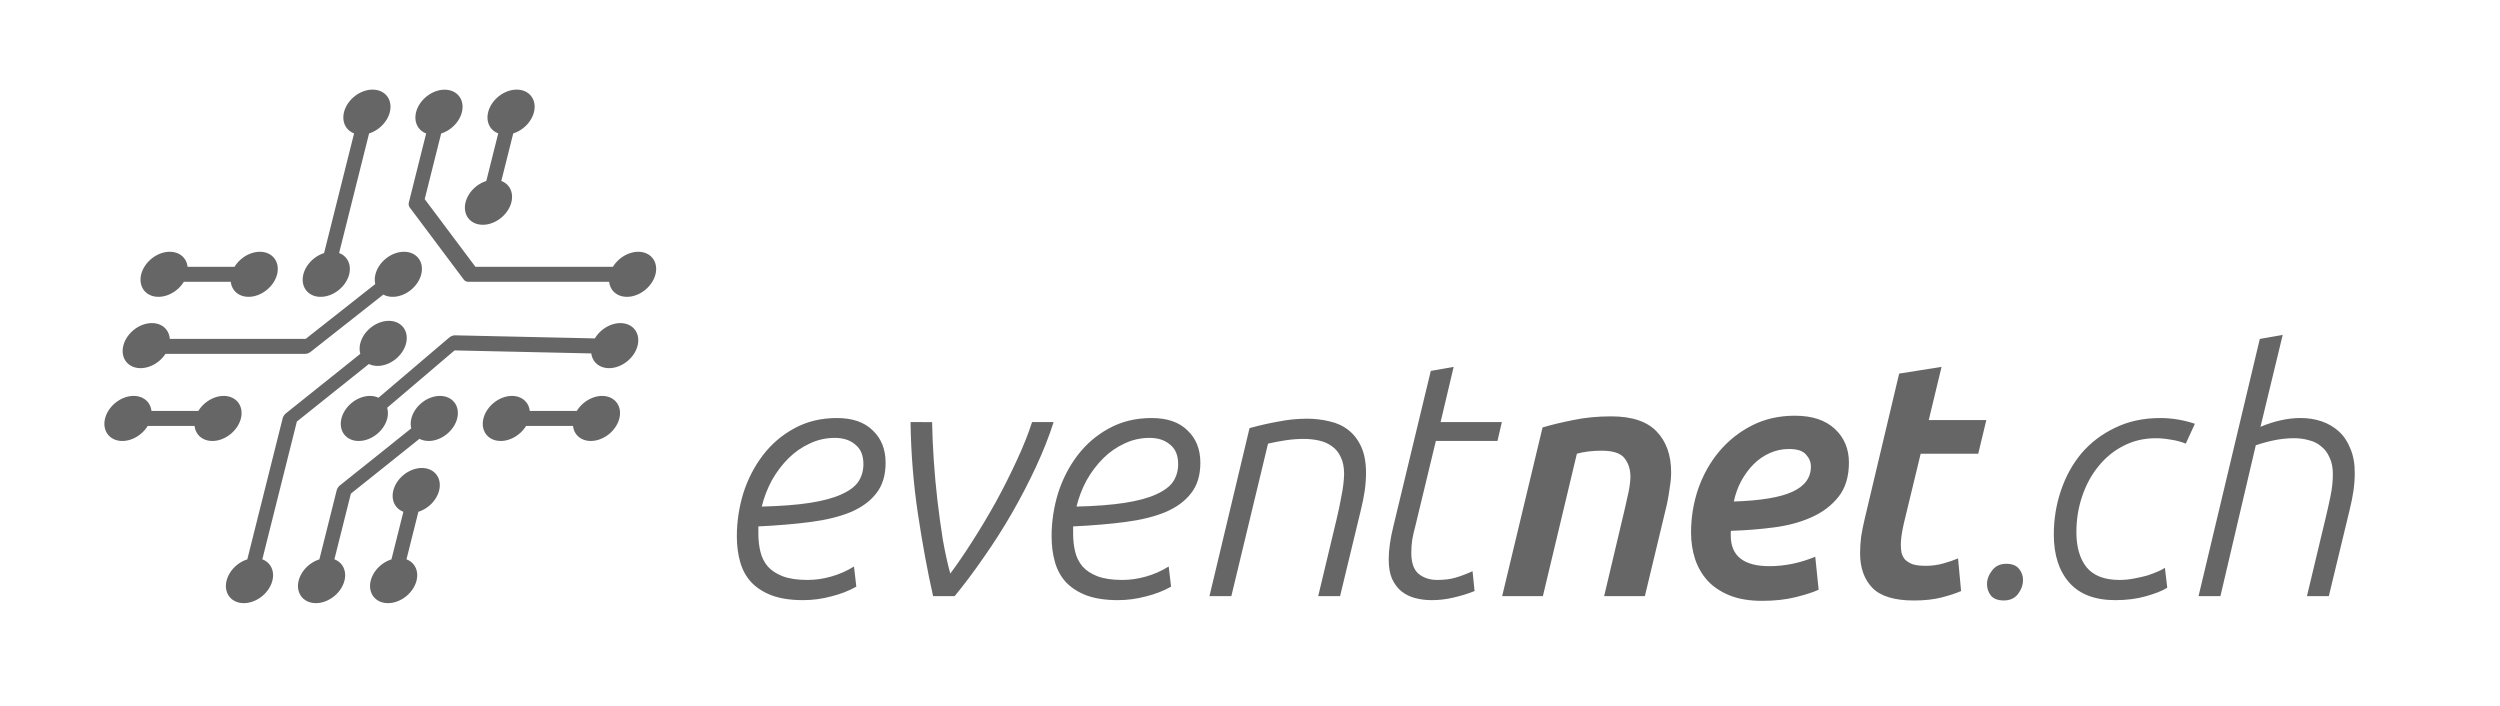 <?xml version="1.0" encoding="UTF-8" standalone="no"?>
<!-- Created with Inkscape (http://www.inkscape.org/) -->

<svg
   width="157.761mm"
   height="44.569mm"
   viewBox="0 0 157.761 44.569"
   version="1.1"
   id="svg1"
   xmlns="http://www.w3.org/2000/svg"
   xmlns:svg="http://www.w3.org/2000/svg">
  <defs
     id="defs1" />
  <g
     id="layer1"
     transform="translate(-69.619,-74.773)">
    <g
       id="g31"
       transform="translate(41,-77.58)">
      <g
         id="g26"
         transform="translate(0,-38.685)">
        <g
           id="g25-0"
           transform="translate(0,103.937)">
          <path
             id="path19-7-4"
             style="font-style:italic;font-weight:300;font-size:20.483px;font-family:Ubuntu;-inkscape-font-specification:'Ubuntu Light Italic';letter-spacing:-0.082px;fill:#666666;fill-opacity:1;stroke-width:4.483;stroke-linecap:round;stroke-linejoin:round"
             d="m 172.668,108.234 -1.445,0.255 -3.866,16.229 h 1.381 l 2.231,-9.517 c 0.368,-0.127 0.758,-0.234 1.168,-0.319 0.425,-0.085 0.842,-0.128 1.253,-0.128 0.326,0 0.637,0.043 0.935,0.128 0.297,0.071 0.552,0.199 0.765,0.383 0.227,0.17 0.404,0.404 0.531,0.701 0.142,0.283 0.212,0.637 0.212,1.062 0,0.439 -0.049,0.9 -0.148,1.381 -0.099,0.481 -0.206,0.956 -0.319,1.423 l -1.168,4.886 h 1.381 l 1.317,-5.46 c 0.099,-0.397 0.177,-0.786 0.234,-1.168 0.057,-0.397 0.085,-0.779 0.085,-1.147 0,-0.595 -0.092,-1.105 -0.277,-1.53 -0.17,-0.439 -0.41,-0.8 -0.722,-1.083 -0.312,-0.283 -0.673,-0.496 -1.084,-0.638 -0.411,-0.142 -0.857,-0.212 -1.338,-0.212 -0.793,0 -1.635,0.184 -2.527,0.553 z m -52.316,2.018 -1.444,0.255 -2.358,9.793 c -0.198,0.793 -0.297,1.494 -0.297,2.103 0,0.496 0.071,0.906 0.213,1.232 0.156,0.326 0.354,0.588 0.595,0.786 0.255,0.198 0.545,0.34 0.871,0.425 0.326,0.085 0.673,0.127 1.041,0.127 0.467,0 0.935,-0.057 1.402,-0.17 0.481,-0.113 0.914,-0.248 1.296,-0.404 l -0.128,-1.253 c -0.368,0.17 -0.722,0.304 -1.062,0.404 -0.326,0.099 -0.715,0.148 -1.168,0.148 -0.467,0 -0.857,-0.127 -1.168,-0.382 -0.312,-0.255 -0.467,-0.701 -0.467,-1.338 0,-0.283 0.021,-0.567 0.064,-0.85 0.057,-0.297 0.121,-0.574 0.191,-0.829 l 1.295,-5.374 h 3.888 l 0.276,-1.189 h -3.866 z m 30.788,0 -2.676,0.425 -2.167,9.135 c -0.099,0.411 -0.177,0.8 -0.234,1.168 -0.043,0.354 -0.064,0.701 -0.064,1.041 0,0.921 0.262,1.65 0.786,2.188 0.524,0.524 1.395,0.786 2.613,0.786 0.666,0 1.246,-0.064 1.742,-0.191 0.496,-0.127 0.906,-0.262 1.232,-0.404 l -0.191,-2.06 c -0.269,0.113 -0.581,0.219 -0.935,0.318 -0.354,0.099 -0.722,0.149 -1.105,0.149 -0.354,0 -0.638,-0.036 -0.85,-0.107 -0.198,-0.085 -0.354,-0.184 -0.467,-0.297 -0.099,-0.127 -0.17,-0.269 -0.212,-0.424 -0.028,-0.17 -0.043,-0.34 -0.043,-0.51 0,-0.17 0.015,-0.354 0.043,-0.552 0.028,-0.212 0.078,-0.475 0.148,-0.786 l 1.062,-4.397 h 3.633 l 0.51,-2.124 h -3.633 z m -9.244,3.081 c -1.005,0 -1.912,0.205 -2.719,0.616 -0.807,0.411 -1.501,0.963 -2.082,1.657 -0.566,0.68 -1.005,1.465 -1.317,2.358 -0.297,0.878 -0.446,1.792 -0.446,2.741 5e-5,0.595 0.085,1.154 0.255,1.678 0.17,0.51 0.432,0.963 0.786,1.359 0.368,0.397 0.836,0.708 1.402,0.935 0.566,0.227 1.246,0.34 2.039,0.34 0.793,0 1.501,-0.078 2.124,-0.234 0.623,-0.156 1.105,-0.312 1.445,-0.467 l -0.213,-2.082 c -0.963,0.397 -1.926,0.595 -2.889,0.595 -1.629,0 -2.443,-0.644 -2.443,-1.933 v -0.212 c 0,-0.028 0.007,-0.057 0.021,-0.085 0.906,-0.028 1.798,-0.099 2.676,-0.212 0.892,-0.113 1.686,-0.326 2.38,-0.637 0.708,-0.312 1.281,-0.744 1.72,-1.296 0.439,-0.552 0.659,-1.275 0.659,-2.167 0,-0.864 -0.298,-1.572 -0.892,-2.124 -0.595,-0.552 -1.43,-0.828 -2.507,-0.828 z m -11.602,0.042 c -0.864,0 -1.664,0.078 -2.4,0.234 -0.722,0.142 -1.367,0.297 -1.933,0.467 l -2.549,10.643 h 2.57 l 2.145,-8.986 c 0.439,-0.127 0.963,-0.191 1.572,-0.191 0.722,0 1.204,0.163 1.445,0.488 0.255,0.326 0.375,0.736 0.361,1.232 -0.014,0.297 -0.056,0.609 -0.127,0.935 -0.071,0.326 -0.142,0.645 -0.213,0.956 l -1.317,5.566 h 2.57 l 1.402,-5.842 c 0.071,-0.354 0.127,-0.694 0.17,-1.02 0.057,-0.34 0.085,-0.658 0.085,-0.956 0,-1.076 -0.304,-1.933 -0.913,-2.57 -0.609,-0.637 -1.565,-0.956 -2.868,-0.956 z m -48.868,0.106 c -1.005,0 -1.905,0.22 -2.698,0.659 -0.779,0.425 -1.437,0.991 -1.975,1.699 -0.538,0.708 -0.949,1.508 -1.232,2.4 -0.269,0.892 -0.404,1.792 -0.404,2.698 0,0.595 0.071,1.14 0.212,1.636 0.142,0.496 0.375,0.92 0.701,1.274 0.34,0.354 0.772,0.63 1.296,0.829 0.538,0.198 1.197,0.297 1.975,0.297 0.595,0 1.183,-0.078 1.763,-0.234 0.581,-0.142 1.112,-0.347 1.593,-0.616 l -0.148,-1.274 c -0.453,0.283 -0.935,0.496 -1.445,0.637 -0.496,0.142 -0.991,0.212 -1.487,0.212 -0.637,0 -1.161,-0.078 -1.572,-0.234 -0.397,-0.156 -0.708,-0.361 -0.935,-0.616 -0.227,-0.269 -0.382,-0.581 -0.467,-0.935 -0.085,-0.354 -0.128,-0.737 -0.128,-1.147 v -0.446 c 1.204,-0.057 2.294,-0.149 3.271,-0.276 0.991,-0.127 1.834,-0.333 2.528,-0.616 0.708,-0.297 1.253,-0.694 1.636,-1.189 0.397,-0.496 0.594,-1.14 0.594,-1.933 0,-0.85 -0.269,-1.529 -0.807,-2.039 -0.524,-0.524 -1.282,-0.786 -2.273,-0.786 z m 19.862,0 c -1.006,0 -1.905,0.22 -2.698,0.659 -0.779,0.425 -1.437,0.991 -1.975,1.699 -0.538,0.708 -0.949,1.508 -1.232,2.4 -0.269,0.892 -0.404,1.792 -0.404,2.698 0,0.595 0.071,1.14 0.212,1.636 0.142,0.496 0.375,0.92 0.701,1.274 0.34,0.354 0.772,0.63 1.296,0.829 0.538,0.198 1.197,0.297 1.975,0.297 0.595,0 1.183,-0.078 1.763,-0.234 0.581,-0.142 1.112,-0.347 1.593,-0.616 l -0.149,-1.274 c -0.453,0.283 -0.935,0.496 -1.444,0.637 -0.496,0.142 -0.992,0.212 -1.487,0.212 -0.637,0 -1.161,-0.078 -1.572,-0.234 -0.397,-0.156 -0.708,-0.361 -0.935,-0.616 -0.227,-0.269 -0.382,-0.581 -0.467,-0.935 -0.085,-0.354 -0.127,-0.737 -0.127,-1.147 v -0.446 c 1.204,-0.057 2.294,-0.149 3.271,-0.276 0.991,-0.127 1.834,-0.333 2.527,-0.616 0.708,-0.297 1.253,-0.694 1.636,-1.189 0.397,-0.496 0.595,-1.14 0.595,-1.933 0,-0.85 -0.269,-1.529 -0.807,-2.039 -0.524,-0.524 -1.282,-0.786 -2.273,-0.786 z m 63.648,0 c -1.062,0 -2.011,0.206 -2.846,0.616 -0.836,0.397 -1.544,0.934 -2.124,1.614 -0.566,0.68 -0.998,1.466 -1.296,2.358 -0.297,0.878 -0.446,1.798 -0.446,2.761 0,1.289 0.326,2.301 0.977,3.038 0.651,0.736 1.621,1.105 2.91,1.105 0.722,0 1.374,-0.085 1.955,-0.255 0.595,-0.17 1.034,-0.347 1.317,-0.531 l -0.148,-1.254 c -0.099,0.071 -0.248,0.149 -0.446,0.234 -0.198,0.085 -0.425,0.17 -0.68,0.255 -0.255,0.071 -0.538,0.135 -0.849,0.191 -0.297,0.057 -0.595,0.085 -0.892,0.085 -0.949,0 -1.643,-0.269 -2.082,-0.807 -0.425,-0.538 -0.637,-1.274 -0.637,-2.209 0,-0.793 0.12,-1.544 0.361,-2.252 0.241,-0.722 0.581,-1.352 1.02,-1.89 0.439,-0.552 0.963,-0.984 1.572,-1.296 0.623,-0.326 1.31,-0.489 2.061,-0.489 0.297,0 0.602,0.029 0.913,0.085 0.326,0.043 0.651,0.127 0.977,0.255 l 0.573,-1.253 c -0.722,-0.241 -1.451,-0.361 -2.188,-0.361 z m -53.855,0.042 c -0.609,0 -1.225,0.064 -1.848,0.191 -0.623,0.113 -1.211,0.248 -1.763,0.404 l -2.528,10.6 h 1.381 l 2.315,-9.623 c 0.368,-0.085 0.744,-0.156 1.126,-0.212 0.382,-0.057 0.757,-0.085 1.125,-0.085 0.34,0 0.666,0.035 0.978,0.106 0.312,0.071 0.581,0.191 0.807,0.361 0.241,0.17 0.425,0.396 0.552,0.68 0.142,0.283 0.213,0.644 0.213,1.083 -0.014,0.439 -0.071,0.9 -0.17,1.381 -0.085,0.481 -0.184,0.956 -0.297,1.423 l -1.168,4.886 h 1.381 l 1.317,-5.46 c 0.099,-0.397 0.177,-0.786 0.234,-1.168 0.057,-0.397 0.085,-0.779 0.085,-1.147 0,-0.651 -0.099,-1.197 -0.297,-1.636 -0.198,-0.439 -0.467,-0.793 -0.807,-1.062 -0.34,-0.269 -0.737,-0.453 -1.19,-0.553 -0.453,-0.113 -0.935,-0.17 -1.444,-0.17 z m -25.003,0.213 c 0.028,1.983 0.184,3.915 0.467,5.799 0.283,1.884 0.602,3.612 0.956,5.184 h 1.36 c 0.609,-0.736 1.225,-1.558 1.848,-2.464 0.637,-0.906 1.232,-1.841 1.785,-2.804 0.552,-0.963 1.055,-1.933 1.508,-2.91 0.453,-0.977 0.821,-1.912 1.105,-2.804 h -1.36 c -0.241,0.751 -0.566,1.565 -0.977,2.443 -0.397,0.864 -0.836,1.735 -1.317,2.613 -0.481,0.864 -0.977,1.693 -1.487,2.486 -0.496,0.779 -0.956,1.451 -1.381,2.018 -0.17,-0.623 -0.326,-1.331 -0.467,-2.124 -0.127,-0.793 -0.241,-1.615 -0.34,-2.464 -0.099,-0.85 -0.177,-1.7 -0.234,-2.549 -0.057,-0.85 -0.092,-1.657 -0.106,-2.421 z m -4.78,0.998 c 0.538,0 0.97,0.141 1.296,0.424 0.34,0.269 0.51,0.68 0.51,1.232 0,0.411 -0.106,0.779 -0.318,1.105 -0.212,0.312 -0.574,0.581 -1.084,0.808 -0.496,0.227 -1.154,0.403 -1.975,0.531 -0.821,0.127 -1.834,0.205 -3.038,0.234 0.142,-0.581 0.354,-1.133 0.637,-1.657 0.297,-0.524 0.644,-0.985 1.041,-1.381 0.397,-0.397 0.843,-0.708 1.339,-0.935 0.496,-0.241 1.026,-0.361 1.593,-0.361 z m 19.862,0 c 0.538,0 0.97,0.141 1.296,0.424 0.34,0.269 0.51,0.68 0.51,1.232 0,0.411 -0.106,0.779 -0.318,1.105 -0.212,0.312 -0.574,0.581 -1.084,0.808 -0.496,0.227 -1.154,0.403 -1.975,0.531 -0.821,0.127 -1.834,0.205 -3.038,0.234 0.142,-0.581 0.354,-1.133 0.637,-1.657 0.297,-0.524 0.644,-0.985 1.041,-1.381 0.397,-0.397 0.843,-0.708 1.338,-0.935 0.496,-0.241 1.027,-0.361 1.593,-0.361 z m 40.354,0.701 c 0.51,0 0.863,0.113 1.062,0.34 0.212,0.227 0.319,0.482 0.319,0.765 0,0.708 -0.389,1.239 -1.168,1.593 -0.765,0.354 -1.997,0.56 -3.696,0.616 0.099,-0.467 0.255,-0.899 0.467,-1.296 0.227,-0.411 0.489,-0.765 0.786,-1.062 0.297,-0.297 0.637,-0.531 1.019,-0.701 0.382,-0.17 0.786,-0.255 1.211,-0.255 z m 13.705,7.244 c -0.382,0 -0.68,0.141 -0.892,0.424 -0.212,0.269 -0.319,0.56 -0.319,0.871 0,0.269 0.085,0.509 0.255,0.722 0.17,0.198 0.439,0.297 0.807,0.297 0.382,0 0.68,-0.134 0.892,-0.404 0.212,-0.283 0.318,-0.581 0.318,-0.892 0,-0.269 -0.085,-0.503 -0.255,-0.701 -0.17,-0.212 -0.439,-0.318 -0.807,-0.318 z" />
        </g>
      </g>
    </g>
    <rect
       style="fill:none;fill-opacity:1;stroke:none;stroke-width:0.306;stroke-linecap:round;stroke-linejoin:round;stroke-dasharray:none;stroke-opacity:0.196"
       id="rect35-3"
       width="157.761"
       height="44.569"
       x="69.619"
       y="-119.342"
       transform="scale(1,-1)" />
  </g>
  <g
     id="layer6"
     style="display:inline"
     transform="translate(-69.619,-74.773)">
    <g
       id="g2"
       transform="matrix(0.379,0,-0.095,0.379,51.243,42.524)"
       style="fill:#666666;fill-opacity:1;stroke-width:2.638">
      <path
         id="path33"
         style="display:inline;fill:#666666;fill-opacity:1;stroke-width:2.638;stroke-linecap:round;stroke-linejoin:round"
         d="m 171.587,151.012 a 3.812,3.75 0 0 0 -3.812,3.75 3.812,3.75 0 0 0 3.812,3.75 3.812,3.75 0 0 0 3.594,-2.5 h 7.822 a 3.812,3.75 0 0 0 3.584,2.5 3.812,3.75 0 0 0 3.812,-3.75 3.812,3.75 0 0 0 -3.812,-3.75 3.812,3.75 0 0 0 -3.584,2.5 h -7.832 a 3.812,3.75 0 0 0 -3.584,-2.5 z" />
      <path
         id="path30"
         style="display:inline;fill:#666666;fill-opacity:1;stroke-width:2.638;stroke-linecap:round;stroke-linejoin:round"
         d="m 159.587,163.012 a 3.812,3.75 0 0 0 -3.812,3.75 3.812,3.75 0 0 0 2.562,3.534 v 7.933 a 3.812,3.75 0 0 0 -2.562,3.534 3.812,3.75 0 0 0 3.812,3.75 3.812,3.75 0 0 0 3.812,-3.75 3.812,3.75 0 0 0 -2.562,-3.542 v -7.917 a 3.812,3.75 0 0 0 2.562,-3.541 3.812,3.75 0 0 0 -3.812,-3.75 z" />
      <path
         id="path27"
         style="display:inline;fill:#666666;fill-opacity:1;stroke-width:2.638;stroke-linecap:round;stroke-linejoin:round"
         d="m 159.587,151.012 a 3.812,3.75 0 0 0 -3.812,3.75 3.812,3.75 0 0 0 0.394,1.647 l -9.467,9.468 a 1.25,1.25 0 0 0 -0.365,0.885 v 11.466 a 3.812,3.75 0 0 0 -2.562,3.534 3.812,3.75 0 0 0 3.812,3.75 3.812,3.75 0 0 0 3.812,-3.75 3.812,3.75 0 0 0 -2.562,-3.542 v -10.94 l 9.129,-9.127 a 3.812,3.75 0 0 0 1.621,0.359 3.812,3.75 0 0 0 3.812,-3.75 3.812,3.75 0 0 0 -3.812,-3.75 z" />
      <path
         id="path54"
         style="display:inline;fill:#666666;fill-opacity:1;stroke-width:2.638;stroke-linecap:round;stroke-linejoin:round"
         d="m 108.587,151.012 a 3.812,3.75 0 0 0 -3.812,3.75 3.812,3.75 0 0 0 3.812,3.75 3.812,3.75 0 0 0 3.594,-2.5 h 7.81 a 3.812,3.75 0 0 0 3.584,2.5 3.812,3.75 0 0 0 3.812,-3.75 3.812,3.75 0 0 0 -3.812,-3.75 3.812,3.75 0 0 0 -3.584,2.5 h -7.81 a 3.812,3.75 0 0 0 -3.594,-2.5 z" />
      <path
         id="path24"
         style="display:inline;fill:#666666;fill-opacity:1;stroke-width:2.638;stroke-linecap:round;stroke-linejoin:round"
         d="m 147.945,138.514 a 3.812,3.75 0 0 0 -3.812,3.75 3.812,3.75 0 0 0 0.444,1.738 l -9.876,9.875 a 1.25,1.25 0 0 0 -0.365,0.885 v 23.466 a 3.812,3.75 0 0 0 -2.562,3.534 3.812,3.75 0 0 0 3.812,3.75 3.812,3.75 0 0 0 3.812,-3.75 3.812,3.75 0 0 0 -2.562,-3.542 v -22.94 l 9.585,-9.583 a 3.812,3.75 0 0 0 1.523,0.317 3.812,3.75 0 0 0 3.812,-3.75 3.812,3.75 0 0 0 -3.812,-3.75 z" />
      <path
         id="path36"
         style="display:inline;fill:#666666;fill-opacity:1;stroke-width:2.638;stroke-linecap:round;stroke-linejoin:round"
         d="m 186.587,138.888 a 3.812,3.75 0 0 0 -3.601,2.546 l -23.372,-0.511 a 1.25,1.25 0 0 0 -0.945,0.402 l -9.239,9.991 a 3.812,3.75 0 0 0 -1.485,-0.303 3.812,3.75 0 0 0 -3.812,3.75 3.812,3.75 0 0 0 3.812,3.75 3.812,3.75 0 0 0 3.812,-3.75 3.812,3.75 0 0 0 -0.466,-1.777 l 8.831,-9.551 22.899,0.501 a 3.812,3.75 0 0 0 3.566,2.453 3.812,3.75 0 0 0 3.812,-3.75 3.812,3.75 0 0 0 -3.812,-3.75 z" />
      <path
         id="path51"
         style="display:inline;fill:#666666;fill-opacity:1;stroke-width:2.638;stroke-linecap:round;stroke-linejoin:round"
         d="m 147.587,127.012 a 3.812,3.75 0 0 0 -3.812,3.75 3.812,3.75 0 0 0 0.378,1.619 l -9.299,9.131 h -22.632 a 3.812,3.75 0 0 0 -3.635,-2.625 3.812,3.75 0 0 0 -3.812,3.75 3.812,3.75 0 0 0 3.812,3.75 3.812,3.75 0 0 0 3.545,-2.375 h 23.234 a 1.25,1.25 0 0 0 0.875,-0.358 l 9.693,-9.518 a 3.812,3.75 0 0 0 1.653,0.376 3.812,3.75 0 0 0 3.812,-3.75 3.812,3.75 0 0 0 -3.812,-3.75 z" />
      <path
         id="path39"
         style="display:inline;fill:#666666;fill-opacity:1;stroke-width:2.638;stroke-linecap:round;stroke-linejoin:round"
         d="m 159.587,100.013 a 3.812,3.75 0 0 0 -3.812,3.75 3.812,3.75 0 0 0 2.562,3.534 v 7.933 a 3.812,3.75 0 0 0 -2.562,3.533 3.812,3.75 0 0 0 3.812,3.75 3.812,3.75 0 0 0 3.812,-3.75 3.812,3.75 0 0 0 -2.562,-3.541 v -7.917 a 3.812,3.75 0 0 0 2.562,-3.542 3.812,3.75 0 0 0 -3.812,-3.75 z" />
      <path
         id="path42"
         style="display:inline;fill:#666666;fill-opacity:1;stroke-width:2.638;stroke-linecap:round;stroke-linejoin:round"
         d="m 147.589,100.025 a 3.812,3.75 0 0 0 -3.812,3.75 3.812,3.75 0 0 0 2.562,3.534 v 11.453 a 1.25,1.25 0 0 0 0.367,0.885 l 12,12 a 1.25,1.25 0 0 0 0.883,0.365 h 23.414 a 3.812,3.75 0 0 0 3.584,2.5 3.812,3.75 0 0 0 3.812,-3.75 3.812,3.75 0 0 0 -3.812,-3.75 3.812,3.75 0 0 0 -3.584,2.5 h -22.896 l -11.268,-11.268 v -10.927 a 3.812,3.75 0 0 0 2.562,-3.542 3.812,3.75 0 0 0 -3.812,-3.75 z" />
      <path
         id="path45"
         style="display:inline;fill:#666666;fill-opacity:1;stroke-width:2.638;stroke-linecap:round;stroke-linejoin:round"
         d="m 135.587,100.013 a 3.812,3.75 0 0 0 -3.812,3.75 3.812,3.75 0 0 0 2.562,3.534 v 19.933 a 3.812,3.75 0 0 0 -2.562,3.534 3.812,3.75 0 0 0 3.812,3.75 3.812,3.75 0 0 0 3.812,-3.75 3.812,3.75 0 0 0 -2.562,-3.542 v -19.916 a 3.812,3.75 0 0 0 2.562,-3.542 3.812,3.75 0 0 0 -3.812,-3.75 z" />
      <path
         id="path48"
         style="display:inline;fill:#666666;fill-opacity:1;stroke-width:2.638;stroke-linecap:round;stroke-linejoin:round"
         d="m 108.587,127.012 a 3.812,3.75 0 0 0 -3.812,3.75 3.812,3.75 0 0 0 3.812,3.75 3.812,3.75 0 0 0 3.593,-2.5 h 7.823 a 3.812,3.75 0 0 0 3.584,2.5 3.812,3.75 0 0 0 3.812,-3.75 3.812,3.75 0 0 0 -3.812,-3.75 3.812,3.75 0 0 0 -3.584,2.5 h -7.823 a 3.812,3.75 0 0 0 -3.594,-2.5 z" />
    </g>
  </g>
</svg>
